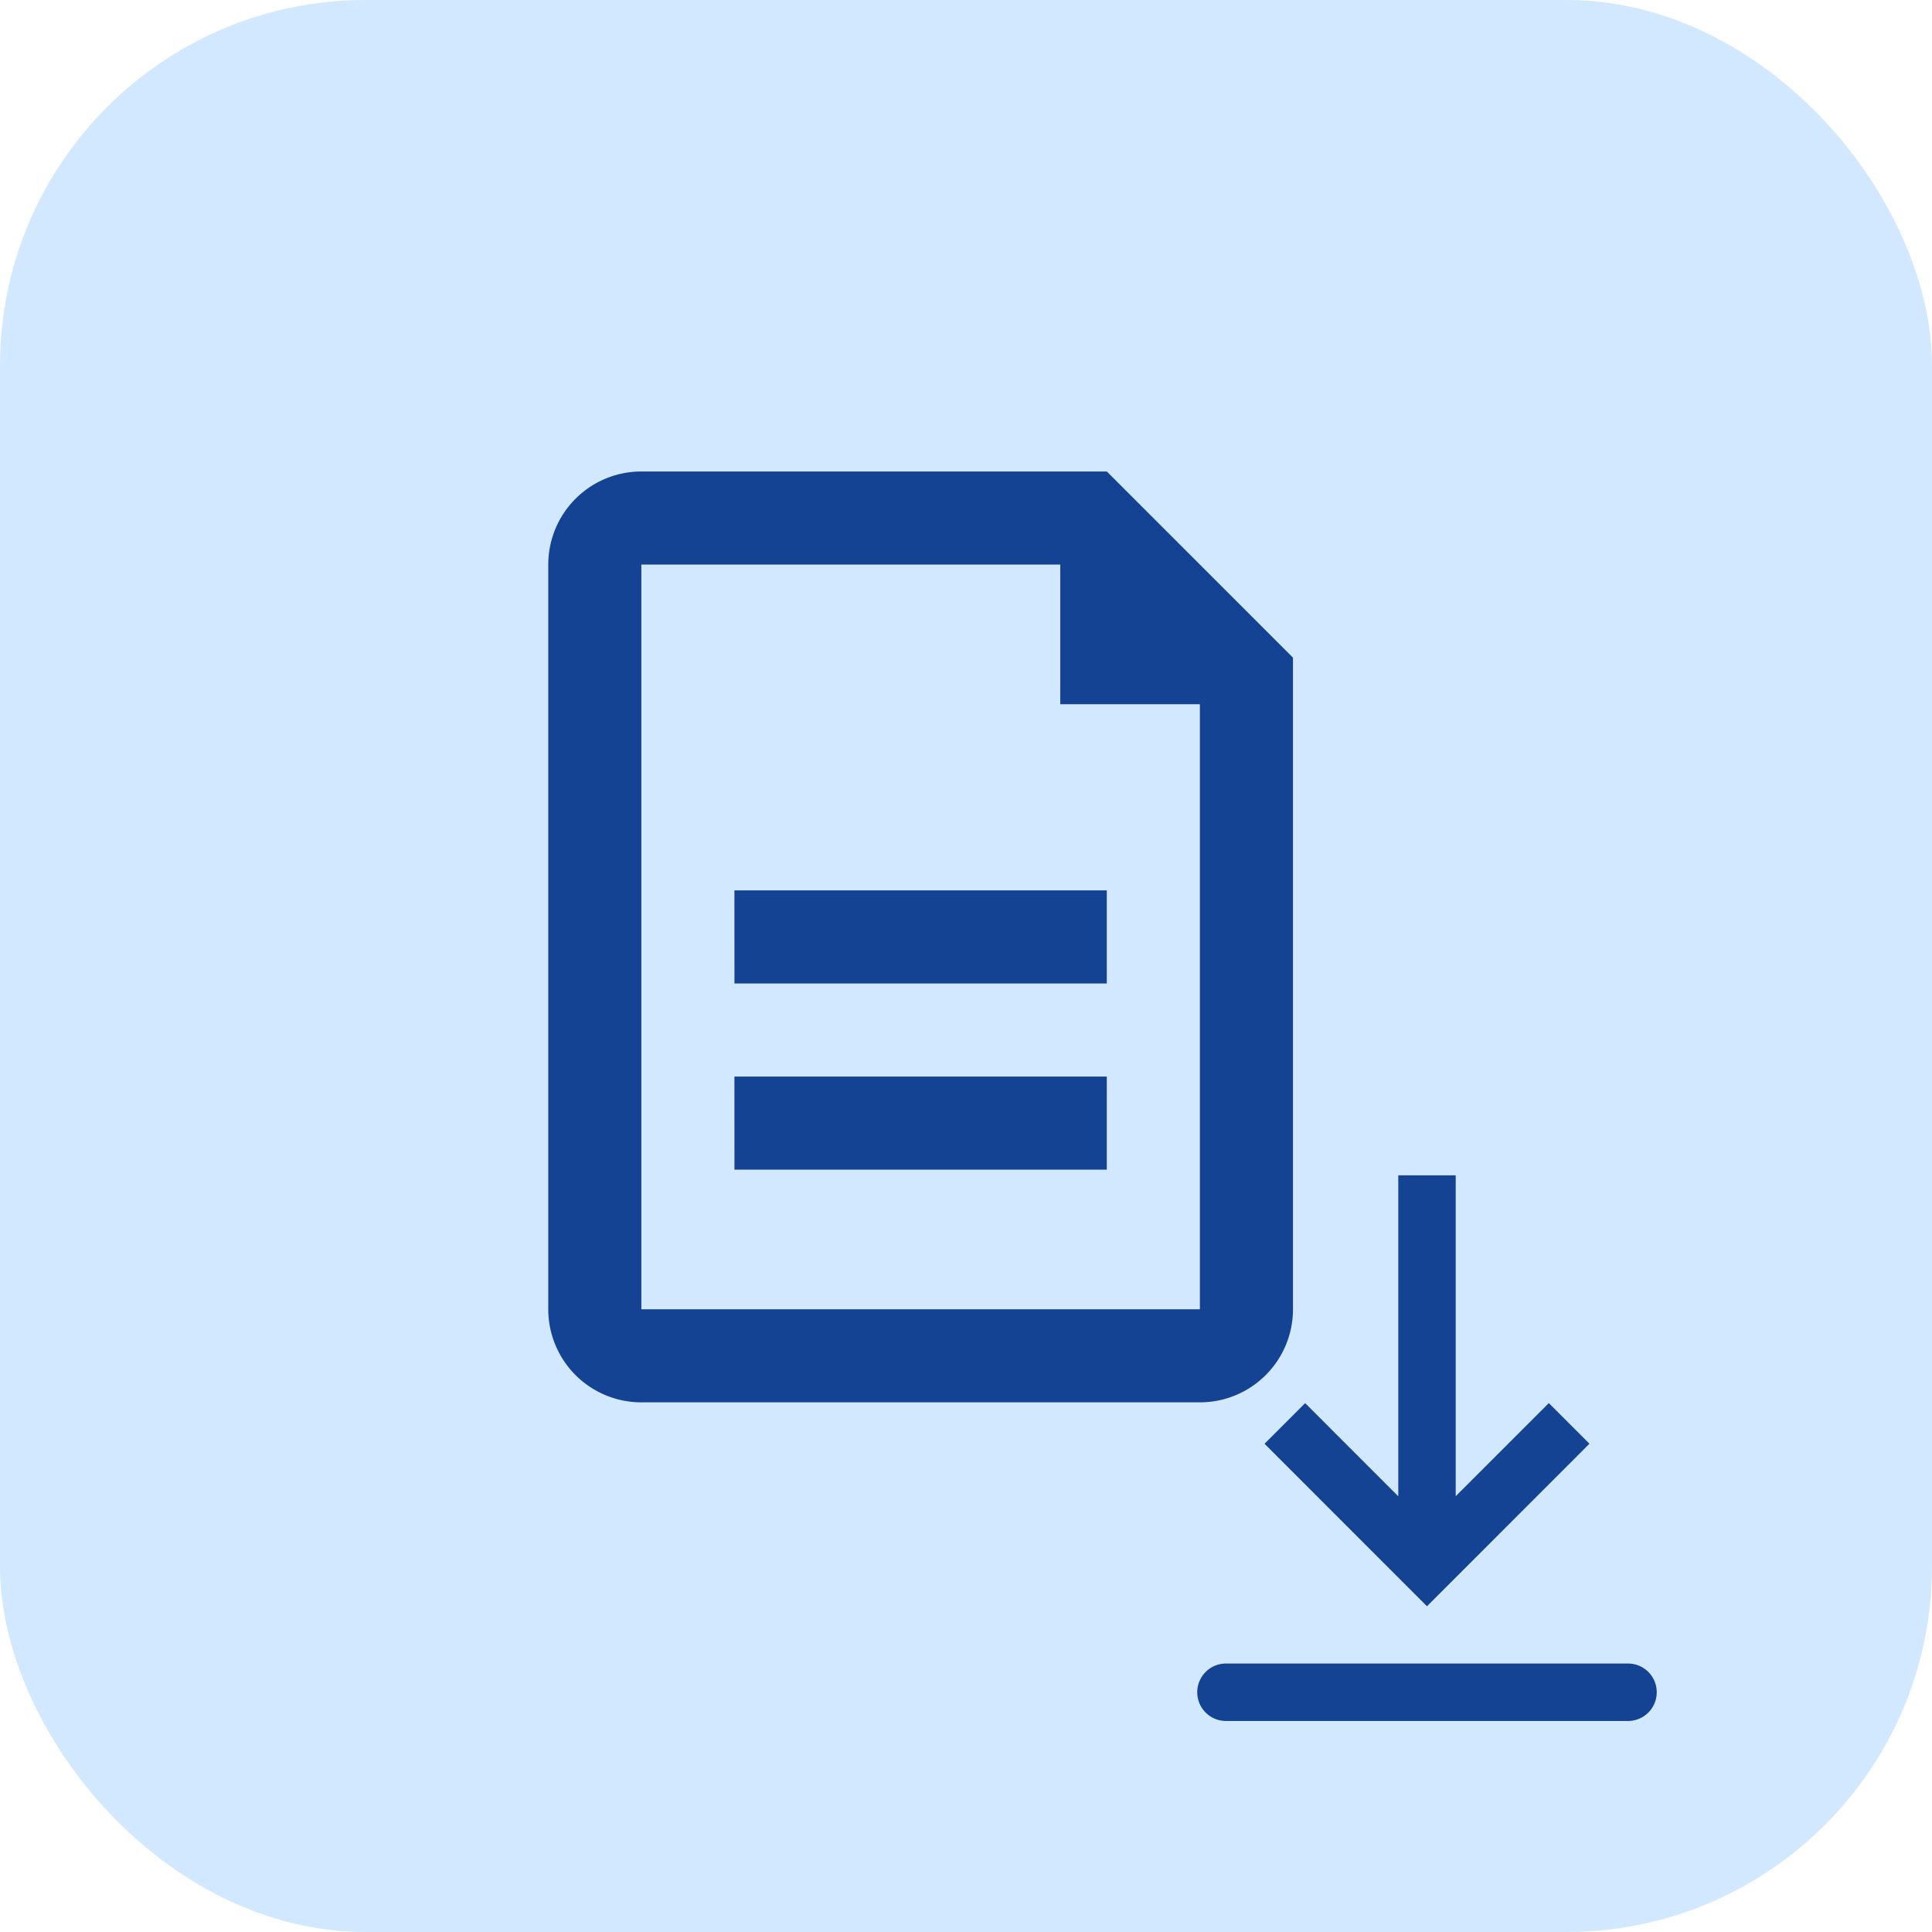 <svg xmlns="http://www.w3.org/2000/svg" width="74" height="74" viewBox="0 0 74 74">
  <g id="Grupo_63" data-name="Grupo 63" transform="translate(-1022 -1031)">
    <rect id="Rectángulo_107" data-name="Rectángulo 107" width="74" height="74" rx="14" transform="translate(1022 1031)" fill="#d2e8ff"/>
    <g id="Grupo_52" data-name="Grupo 52" transform="translate(-313.554 35.188)">
      <path id="document" d="M25.61,6.565H9.565V35.089H30.958V11.914H25.61ZM9.565,3H27.393l7.131,7.131V35.089a3.565,3.565,0,0,1-3.565,3.565H9.565A3.565,3.565,0,0,1,6,35.089V6.565A3.565,3.565,0,0,1,9.565,3Zm3.565,16.045H27.393V22.61H13.131Zm0,7.131H27.393v3.565H13.131Z" transform="translate(1350.554 1010.871)" fill="#134392"/>
      <path id="download" d="M7.1,21.7H22.5a1.1,1.1,0,1,1,0,2.2H7.1a1.1,1.1,0,1,1,0-2.2Zm8.8-6.408,3.567-3.567,1.556,1.556L14.8,19.506,8.577,13.282l1.556-1.556L13.7,15.294V3h2.2V15.294Z" transform="translate(1375.411 1037.829)" fill="#134392" fill-rule="evenodd"/>
    </g>
  </g>
</svg>
